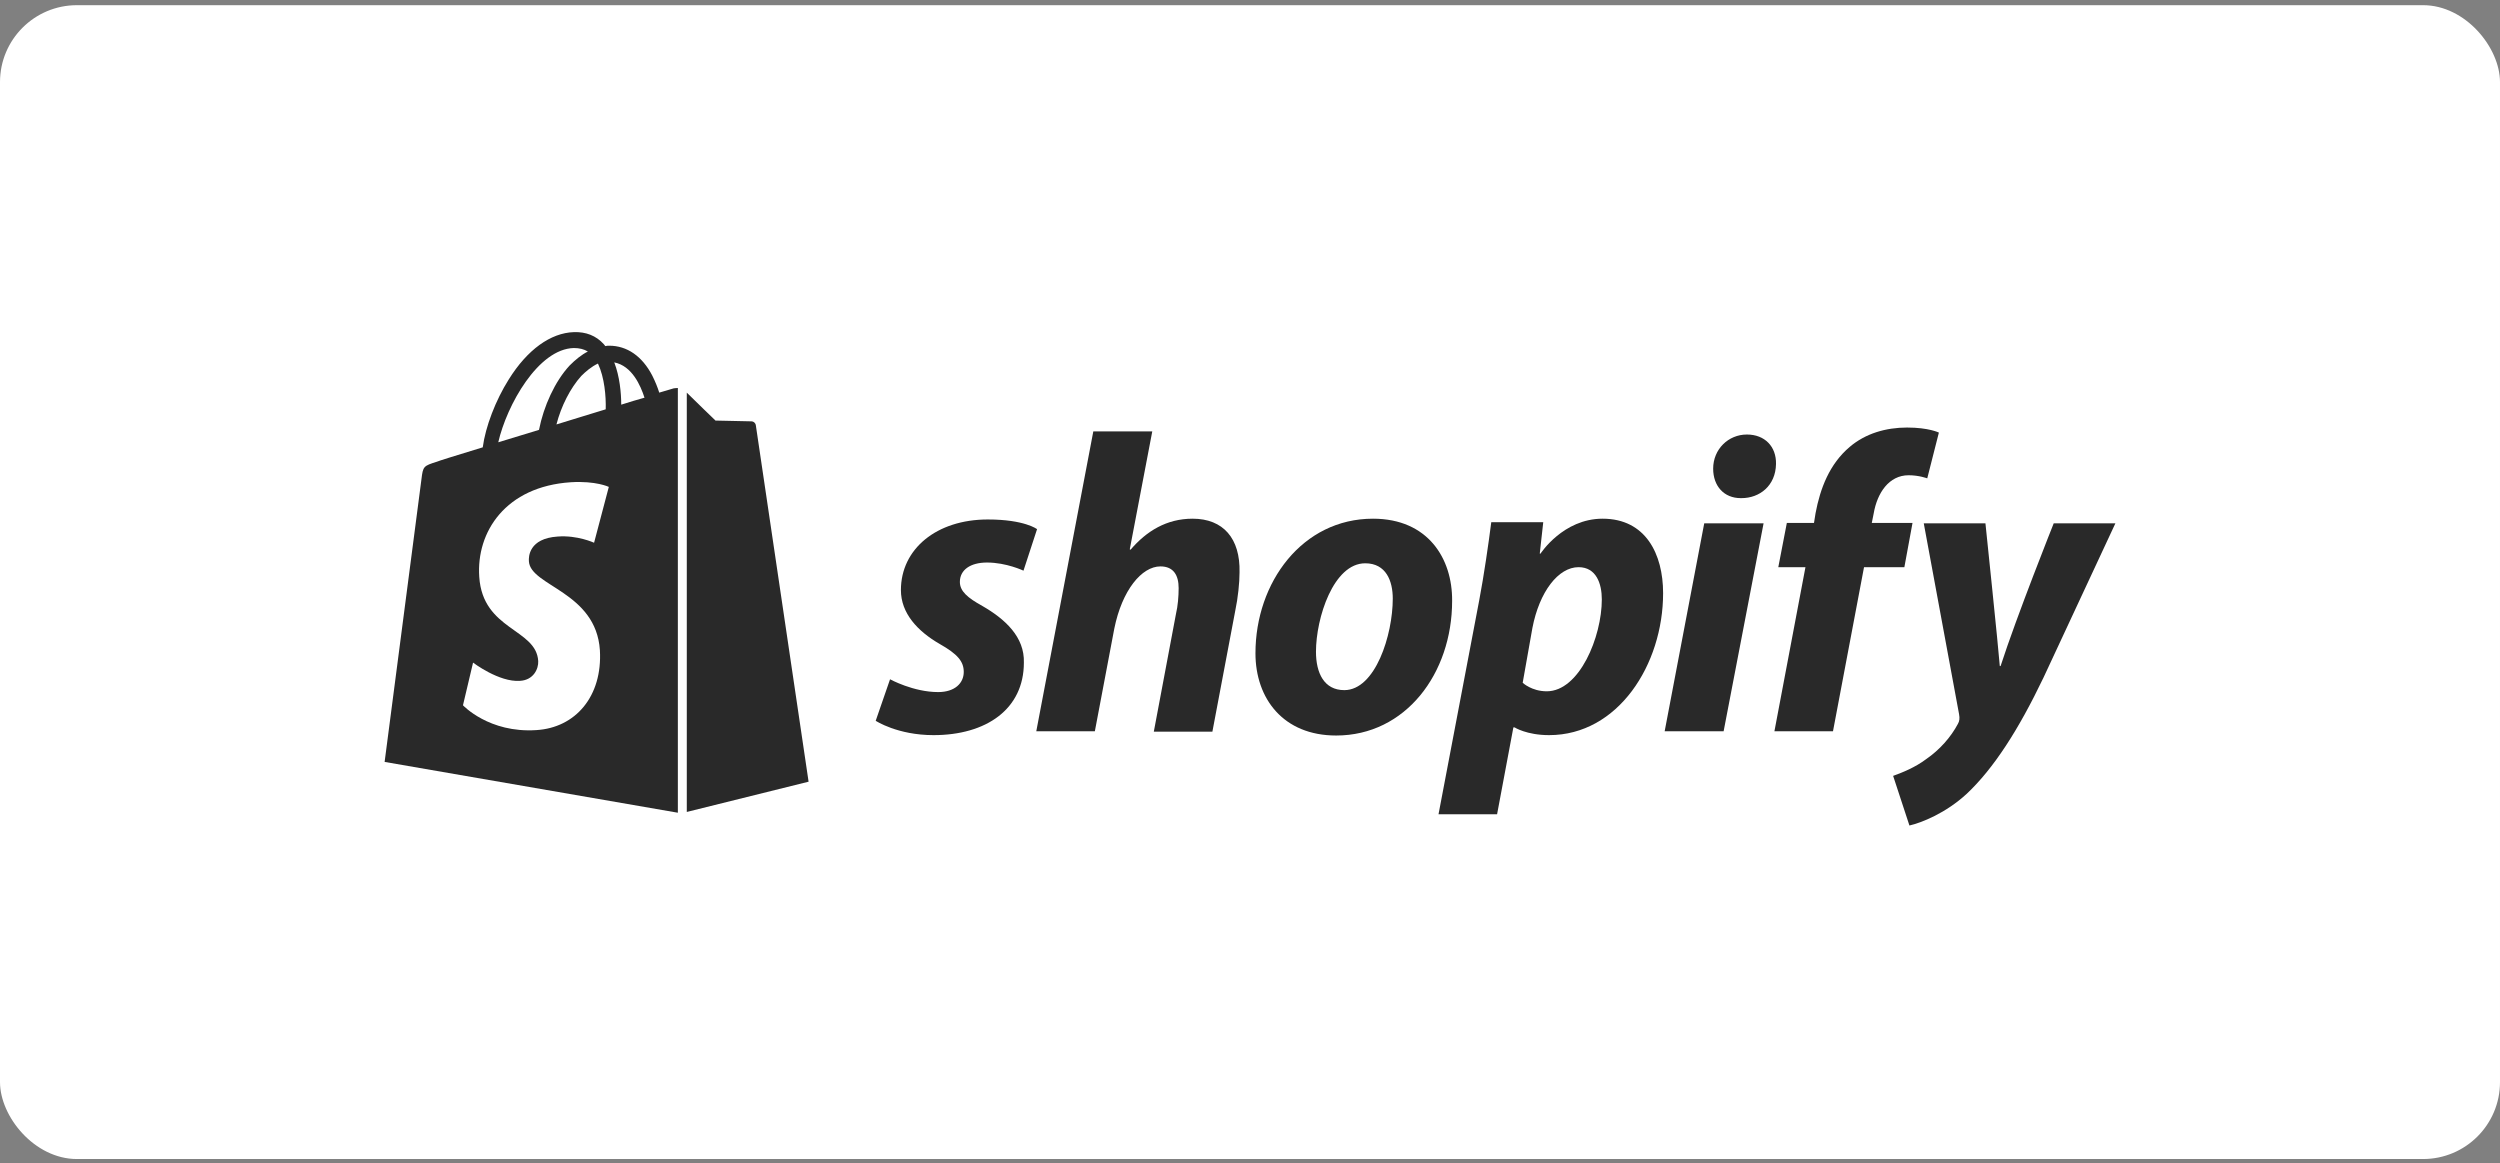 <svg xmlns="http://www.w3.org/2000/svg" fill="none" viewBox="0 0 260 121" height="121" width="260">
<rect x="0" y="0" width="260" height="121" fill="#808080" stroke="none"/>
<rect fill="white" rx="8" height="120" width="260" y="0.539"></rect>
<path fill="#292929" d="M102.166 63.021C100.633 62.174 99.827 61.488 99.827 60.52C99.827 59.269 100.916 58.503 102.65 58.503C104.668 58.503 106.442 59.35 106.442 59.35L107.854 55.033C107.854 55.033 106.564 54.025 102.731 54.025C97.406 54.025 93.695 57.091 93.695 61.367C93.695 63.787 95.43 65.643 97.729 66.974C99.585 68.023 100.23 68.79 100.23 69.879C100.23 71.049 99.302 71.976 97.568 71.976C94.986 71.976 92.565 70.645 92.565 70.645L91.073 74.962C91.073 74.962 93.332 76.454 97.084 76.454C102.57 76.454 106.483 73.751 106.483 68.911C106.564 66.248 104.546 64.392 102.166 63.021Z"></path>
<path fill="#292929" d="M124.031 53.944C121.328 53.944 119.231 55.235 117.577 57.172L117.496 57.131L119.836 44.868H113.704L107.774 76.051H113.865L115.882 65.401C116.689 61.367 118.747 58.906 120.683 58.906C122.054 58.906 122.579 59.834 122.579 61.165C122.579 62.012 122.498 63.021 122.297 63.868L119.997 76.091H126.089L128.469 63.505C128.751 62.174 128.912 60.6 128.912 59.511C128.993 56.002 127.218 53.944 124.031 53.944Z"></path>
<path fill="#292929" d="M142.791 53.944C135.449 53.944 130.568 60.56 130.568 67.942C130.568 72.662 133.472 76.494 138.959 76.494C146.18 76.494 151.021 70.04 151.021 62.496C151.061 58.099 148.519 53.944 142.791 53.944ZM139.806 71.774C137.708 71.774 136.861 69.999 136.861 67.781C136.861 64.271 138.676 58.583 141.984 58.583C144.163 58.583 144.848 60.439 144.848 62.254C144.848 66.046 143.033 71.774 139.806 71.774Z"></path>
<path fill="#292929" d="M166.67 53.944C162.555 53.944 160.216 57.575 160.216 57.575H160.135L160.498 54.307H155.092C154.81 56.526 154.326 59.874 153.842 62.415L149.606 84.683H155.697L157.392 75.647H157.513C157.513 75.647 158.763 76.454 161.103 76.454C168.284 76.454 172.963 69.112 172.963 61.689C172.963 57.615 171.148 53.944 166.67 53.944ZM160.861 71.895C159.288 71.895 158.36 71.008 158.36 71.008L159.368 65.32C160.094 61.528 162.071 58.986 164.169 58.986C166.025 58.986 166.589 60.721 166.589 62.335C166.589 66.248 164.25 71.895 160.861 71.895Z"></path>
<path fill="#292929" d="M181.679 45.19C179.743 45.19 178.169 46.723 178.169 48.74C178.169 50.555 179.299 51.806 181.034 51.806H181.114C183.01 51.806 184.664 50.515 184.705 48.256C184.745 46.441 183.535 45.19 181.679 45.19Z"></path>
<path fill="#292929" d="M173.125 76.051H179.257L183.412 54.428H177.24L173.125 76.051Z"></path>
<path fill="#292929" d="M198.901 54.388H194.666L194.867 53.38C195.23 51.282 196.44 49.426 198.498 49.426C199.587 49.426 200.434 49.749 200.434 49.749L201.644 44.989C201.644 44.989 200.596 44.464 198.336 44.464C196.158 44.464 194.02 45.069 192.366 46.481C190.268 48.256 189.3 50.798 188.816 53.38L188.655 54.388H185.831L184.943 58.987H187.767L184.54 76.051H190.631L193.859 58.987H198.054L198.901 54.388Z"></path>
<path fill="#292929" d="M213.586 54.428C213.586 54.428 209.754 64.029 208.06 69.273H207.979C207.858 67.579 206.486 54.428 206.486 54.428H200.072L203.743 74.276C203.824 74.719 203.783 75.002 203.622 75.284C202.896 76.656 201.726 77.987 200.314 78.955C199.185 79.802 197.894 80.327 196.885 80.69L198.58 85.853C199.83 85.571 202.372 84.563 204.55 82.546C207.333 79.923 209.915 75.93 212.537 70.443L220 54.428H213.586Z"></path>
<path fill="#292929" d="M70.054 40.391C70.054 40.391 69.489 40.552 68.561 40.834C68.4 40.31 68.158 39.705 67.835 39.059C66.786 37.042 65.213 35.953 63.357 35.953C63.236 35.953 63.115 35.953 62.954 35.994C62.913 35.913 62.833 35.873 62.792 35.792C61.986 34.904 60.937 34.501 59.686 34.541C57.266 34.622 54.845 36.357 52.909 39.463C51.537 41.641 50.489 44.384 50.206 46.523C47.423 47.37 45.486 47.975 45.446 48.015C44.034 48.459 43.994 48.499 43.832 49.83C43.711 50.839 40 79.239 40 79.239L70.497 84.523V40.35C70.255 40.35 70.134 40.391 70.054 40.391ZM62.994 42.569C61.38 43.053 59.605 43.618 57.871 44.142C58.355 42.246 59.323 40.35 60.453 39.1C60.896 38.656 61.502 38.132 62.187 37.809C62.873 39.261 63.034 41.238 62.994 42.569ZM59.686 36.195C60.251 36.195 60.735 36.316 61.138 36.558C60.493 36.881 59.847 37.406 59.242 38.011C57.709 39.665 56.54 42.246 56.056 44.707C54.603 45.151 53.151 45.595 51.82 45.998C52.707 42.125 55.975 36.276 59.686 36.195ZM55.007 58.383C55.168 60.964 61.986 61.529 62.389 67.621C62.671 72.421 59.847 75.689 55.773 75.931C50.852 76.253 48.149 73.349 48.149 73.349L49.198 68.911C49.198 68.911 51.901 70.969 54.079 70.808C55.491 70.727 56.015 69.557 55.975 68.75C55.773 65.362 50.206 65.563 49.843 59.996C49.52 55.317 52.586 50.597 59.364 50.153C61.986 49.992 63.317 50.637 63.317 50.637L61.784 56.446C61.784 56.446 60.049 55.639 57.992 55.801C55.007 56.002 54.966 57.898 55.007 58.383ZM64.608 42.085C64.608 40.875 64.446 39.14 63.882 37.688C65.737 38.051 66.625 40.108 67.028 41.359C66.302 41.561 65.495 41.803 64.608 42.085Z"></path>
<path fill="#292929" d="M71.426 84.443L84.093 81.296C84.093 81.296 78.647 44.466 78.606 44.224C78.566 43.981 78.364 43.82 78.163 43.82C77.961 43.82 74.411 43.739 74.411 43.739C74.411 43.739 72.233 41.642 71.426 40.835V84.443Z"></path>
</svg>
